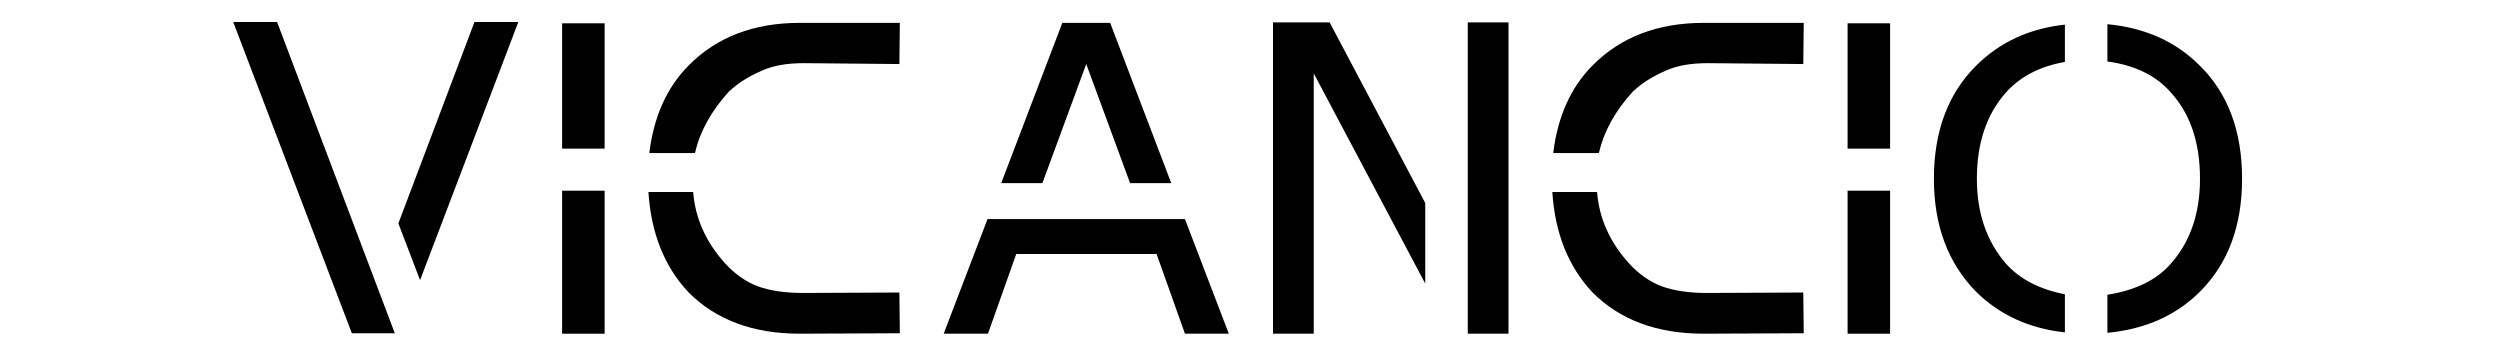 <svg version="1.2" preserveAspectRatio="xMidYMid meet" height="68" viewBox="0 0 351 51" zoomAndPan="magnify" width="468" xmlns:xlink="http://www.w3.org/1999/xlink" xmlns="http://www.w3.org/2000/svg"><defs><clipPath id="6d1dff79ae"><rect height="48" y="0" width="290" x="0"></rect></clipPath></defs><g id="61e21cd74b"><g transform="matrix(1,0,0,1,29,0)"><g clip-path="url(#6d1dff79ae)"><g style="fill:#000000;fill-opacity:1;"><g transform="translate(0.634, 46.851)"><path d="M 3.109 -43.766 L 9.266 -43.766 L 25.797 -0.062 L 19.766 -0.062 Z M 36.984 -43.766 L 43.141 -43.766 L 29.344 -7.516 L 26.297 -15.484 Z M 36.984 -43.766" style="stroke:none"></path></g></g><g style="fill:#000000;fill-opacity:1;"><g transform="translate(46.811, 46.851)"><path d="M 3.109 -20.078 L 9.078 -20.078 L 9.078 0 L 3.109 0 Z M 3.109 -43.578 L 9.078 -43.578 L 9.078 -25.984 L 3.109 -25.984 Z M 3.109 -43.578" style="stroke:none"></path></g></g><g style="fill:#000000;fill-opacity:1;"><g transform="translate(58.93, 46.851)"><path d="M 3.109 -19.891 L 9.391 -19.891 C 9.68 -16.203 11.172 -12.867 13.859 -9.891 C 15.223 -8.391 16.754 -7.312 18.453 -6.656 C 20.203 -6.031 22.316 -5.719 24.797 -5.719 L 38.344 -5.781 L 38.406 -0.062 L 24.359 0 C 17.816 0 12.617 -1.926 8.766 -5.781 C 5.367 -9.383 3.484 -14.086 3.109 -19.891 Z M 24.359 -43.641 L 38.406 -43.641 L 38.344 -37.859 L 24.922 -37.984 C 23.766 -37.984 22.695 -37.898 21.719 -37.734 C 20.75 -37.566 19.848 -37.297 19.016 -36.922 C 18.234 -36.586 17.445 -36.18 16.656 -35.703 C 15.875 -35.234 15.109 -34.645 14.359 -33.938 C 11.91 -31.238 10.336 -28.379 9.641 -25.359 L 3.234 -25.359 C 3.859 -30.492 5.703 -34.598 8.766 -37.672 C 12.703 -41.648 17.898 -43.641 24.359 -43.641 Z M 24.359 -43.641" style="stroke:none"></path></g></g><g style="fill:#000000;fill-opacity:1;"><g transform="translate(100.383, 46.851)"><path d="M 9.266 -16.094 L 36.984 -16.094 L 43.141 0 L 36.984 0 L 33 -11.188 L 13.297 -11.188 L 9.328 0 L 3.109 0 Z M 19.766 -43.641 L 26.484 -43.641 L 35.062 -21.141 L 29.281 -21.141 L 23.125 -37.859 L 16.969 -21.141 L 11.188 -21.141 Z M 19.766 -43.641" style="stroke:none"></path></g></g><g style="fill:#000000;fill-opacity:1;"><g transform="translate(146.622, 46.851)"><path d="M 8.828 0 L 3.109 0 L 3.109 -43.703 L 11.062 -43.703 L 24.484 -18.344 L 24.484 -7.031 L 8.828 -36.547 Z M 36.172 0 L 30.453 0 L 30.453 -43.703 L 36.172 -43.703 Z M 36.172 0" style="stroke:none"></path></g></g><g style="fill:#000000;fill-opacity:1;"><g transform="translate(185.838, 46.851)"><path d="M 3.109 -19.891 L 9.391 -19.891 C 9.68 -16.203 11.172 -12.867 13.859 -9.891 C 15.223 -8.391 16.754 -7.312 18.453 -6.656 C 20.203 -6.031 22.316 -5.719 24.797 -5.719 L 38.344 -5.781 L 38.406 -0.062 L 24.359 0 C 17.816 0 12.617 -1.926 8.766 -5.781 C 5.367 -9.383 3.484 -14.086 3.109 -19.891 Z M 24.359 -43.641 L 38.406 -43.641 L 38.344 -37.859 L 24.922 -37.984 C 23.766 -37.984 22.695 -37.898 21.719 -37.734 C 20.75 -37.566 19.848 -37.297 19.016 -36.922 C 18.234 -36.586 17.445 -36.18 16.656 -35.703 C 15.875 -35.234 15.109 -34.645 14.359 -33.938 C 11.91 -31.238 10.336 -28.379 9.641 -25.359 L 3.234 -25.359 C 3.859 -30.492 5.703 -34.598 8.766 -37.672 C 12.703 -41.648 17.898 -43.641 24.359 -43.641 Z M 24.359 -43.641" style="stroke:none"></path></g></g><g style="fill:#000000;fill-opacity:1;"><g transform="translate(227.292, 46.851)"><path d="M 3.109 -20.078 L 9.078 -20.078 L 9.078 0 L 3.109 0 Z M 3.109 -43.578 L 9.078 -43.578 L 9.078 -25.984 L 3.109 -25.984 Z M 3.109 -43.578" style="stroke:none"></path></g></g><g style="fill:#000000;fill-opacity:1;"><g transform="translate(239.411, 46.851)"><path d="M 27.469 -43.453 C 32.77 -42.953 37.102 -41.004 40.469 -37.609 C 44.406 -33.711 46.375 -28.426 46.375 -21.75 C 46.375 -15.125 44.406 -9.844 40.469 -5.906 C 37.102 -2.551 32.77 -0.625 27.469 -0.125 L 27.469 -5.469 C 31.445 -6.094 34.43 -7.566 36.422 -9.891 C 39.117 -12.953 40.469 -16.906 40.469 -21.75 C 40.469 -26.812 39.117 -30.832 36.422 -33.812 C 34.348 -36.219 31.363 -37.688 27.469 -38.219 Z M 21.5 -43.391 L 21.5 -38.156 C 17.977 -37.539 15.203 -36.094 13.172 -33.812 C 10.484 -30.75 9.141 -26.727 9.141 -21.75 C 9.141 -16.988 10.484 -13.035 13.172 -9.891 C 15.117 -7.691 17.895 -6.238 21.5 -5.531 L 21.5 -0.188 C 16.488 -0.727 12.328 -2.633 9.016 -5.906 C 5.078 -9.926 3.109 -15.207 3.109 -21.75 C 3.109 -28.383 5.078 -33.672 9.016 -37.609 C 12.328 -40.922 16.488 -42.848 21.5 -43.391 Z M 21.5 -43.391" style="stroke:none"></path></g></g></g></g></g></svg>